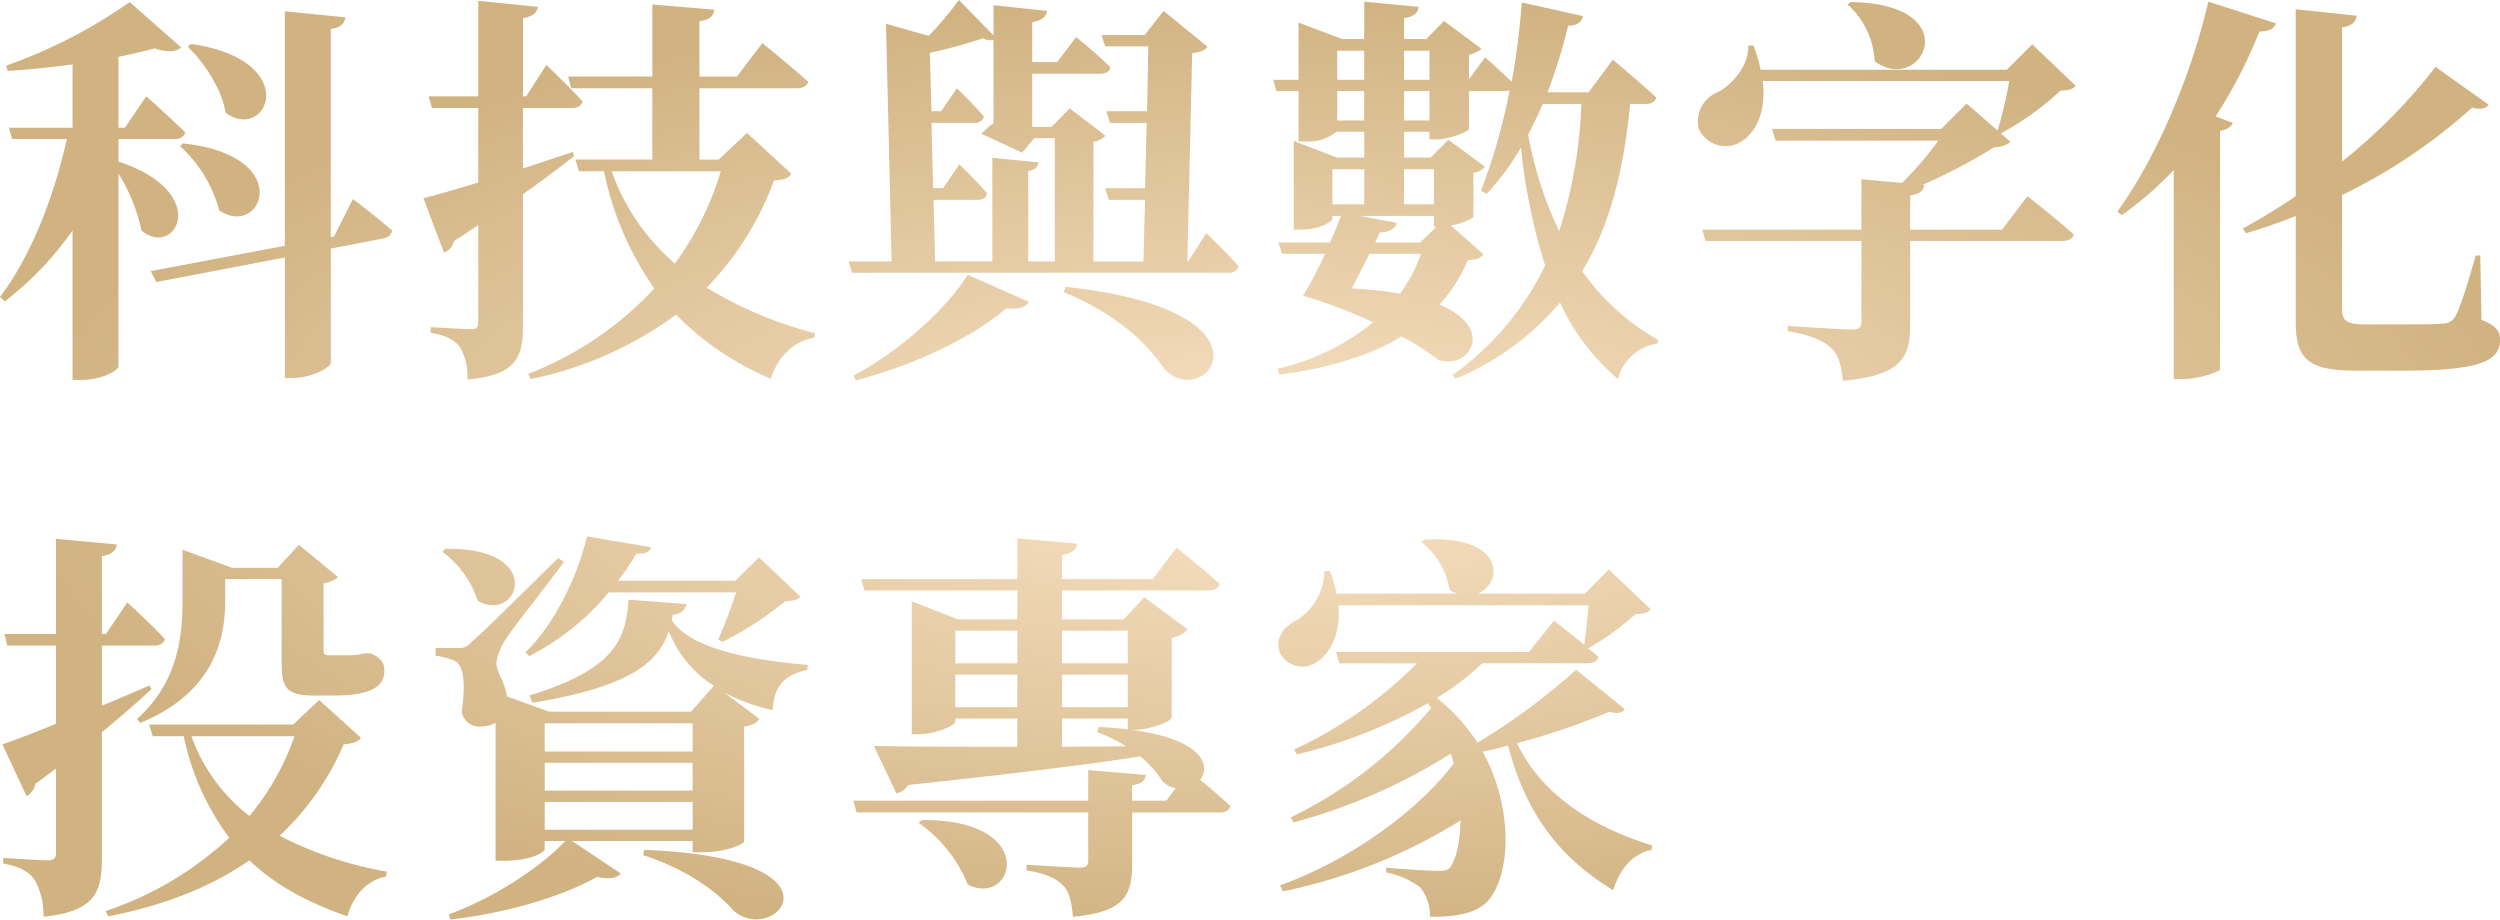 <svg xmlns="http://www.w3.org/2000/svg" xmlns:xlink="http://www.w3.org/1999/xlink" width="335.07" height="123.246" viewBox="0 0 335.07 123.246">
  <defs>
    <radialGradient id="radial-gradient" cx="0.5" cy="0.5" r="0.5" gradientUnits="objectBoundingBox">
      <stop offset="0" stop-color="#fae3c6"/>
      <stop offset="1" stop-color="#d1b382"/>
    </radialGradient>
  </defs>
  <path id="banner_copy" d="M26.136-39.8c2.268,2.16,4.59,5.778,5.076,8.856,5.562,4.05,10.476-7.02-4.644-9.234ZM25.11-26.46a17.786,17.786,0,0,1,5.238,8.586c5.67,3.888,10.422-7.344-4.86-8.964Zm-8.262-.972h7.506a1.36,1.36,0,0,0,1.458-.864c-1.944-1.944-5.238-4.86-5.238-4.86l-2.862,4.212h-.864v-9.5q2.754-.567,4.86-1.134c1.728.594,2.916.432,3.564-.108l-6.912-6.1A68.679,68.679,0,0,1,1.782-37.26l.216.7c2.808-.162,5.832-.486,8.694-.864v8.478H2.16l.432,1.512H9.936C8.262-19.926,5.238-11.88.972-6.264l.648.594a43.233,43.233,0,0,0,9.072-9.5V4.86h1.134c3.024,0,5.022-1.4,5.022-1.782V-22.788a23.071,23.071,0,0,1,3.078,7.614c4.536,3.834,9.558-5.076-3.078-9.234Zm28.89,13.068-.432.108V-42.174c1.458-.216,1.836-.81,1.944-1.566l-8.1-.81v31.428L21.168-9.72l.756,1.458L39.15-11.556V4.59h1.188c2.322,0,4.968-1.4,4.968-2.052V-12.744l7.02-1.35c.648-.108,1.188-.54,1.188-1.08-1.944-1.728-5.238-4.212-5.238-4.212ZM77.76-25.7c-2.268.756-4.536,1.512-6.7,2.214v-8.1H77.6c.756,0,1.3-.27,1.458-.864-1.728-1.944-4.86-4.914-4.86-4.914l-2.7,4.212h-.432V-43.632c1.35-.216,1.89-.756,2-1.512l-7.992-.81v12.8H58.428l.432,1.566h6.21v9.99c-3.186.972-5.832,1.728-7.344,2.106L60.48-12.2a2.207,2.207,0,0,0,1.35-1.566c1.134-.7,2.214-1.458,3.24-2.106V-2.862c0,.7-.216.918-1.026.918-.972,0-5.346-.27-5.346-.27v.756c2.214.378,3.24,1.026,3.942,1.944a7.873,7.873,0,0,1,.972,4.32c6.588-.594,7.452-2.97,7.452-7.236v-17.6c2.808-2,5.13-3.726,6.858-5.13Zm19.818,2.592a40.206,40.206,0,0,1-6.156,12.366,29.326,29.326,0,0,1-8.478-12.366Zm3.51-5.13-3.78,3.564H94.716v-9.558h13.068c.756,0,1.35-.27,1.512-.864-2.322-2.106-6.156-5.184-6.156-5.184l-3.4,4.482H94.716v-7.4c1.458-.27,1.89-.756,2-1.566l-8.316-.7V-35.8H77.112l.432,1.566H88.4v9.558H78.084l.486,1.566h3.348A42.041,42.041,0,0,0,88.668-7.4,45.414,45.414,0,0,1,71.766,4.05l.324.7a49.642,49.642,0,0,0,19.494-8.64A39.016,39.016,0,0,0,104.274,4.7C105.3,1.674,107.3-.324,110.106-.81l.108-.594a53.385,53.385,0,0,1-14.526-6.1,40.712,40.712,0,0,0,9.018-14.364c1.35-.108,1.944-.27,2.322-.918Zm14.58,33.156c8.154-2.106,15.768-5.886,20.2-9.666,1.728.216,2.646-.162,2.97-.864L130.68-9.234C127.98-4.86,121.716.918,115.4,4.266ZM143.532-6.912c7.4,3.024,11.394,7.182,13.554,10.368C162.7,9.18,173.232-4.482,143.8-7.614ZM126.09-19.278h5.832c.756,0,1.242-.27,1.35-.864-1.35-1.62-3.726-3.888-3.726-3.888l-2.16,3.186h-1.35l-.216-8.748h5.67a1.227,1.227,0,0,0,1.35-.864c-1.35-1.566-3.618-3.78-3.618-3.78l-2.106,3.078h-1.3l-.216-7.83a65.29,65.29,0,0,0,7.128-1.944,2,2,0,0,0,1.4.216v11.178a10.82,10.82,0,0,0-1.62,1.4L137.97-25.6l1.62-1.944h2.754v16.524H138.78v-12.1c.972-.216,1.3-.594,1.35-1.188l-6.156-.594v13.878h-7.668Zm34.128,8.262h-.108l.648-27.918c1.188-.162,1.674-.378,2.052-.864L156.924-44.6l-2.538,3.24h-5.778l.486,1.512h5.778l-.162,8.694h-5.454l.486,1.566h4.914l-.216,8.748h-5.346l.486,1.566h4.86l-.216,8.262h-6.7V-27.054a3.022,3.022,0,0,0,1.62-.81l-4.806-3.672-2.43,2.484H139.32V-36.18h9.072c.756,0,1.3-.27,1.4-.864a60.687,60.687,0,0,0-4.59-4.05l-2.538,3.348H139.32v-5.346c1.3-.216,1.836-.7,2-1.512l-7.182-.756v4.05l-4.644-4.752a47.957,47.957,0,0,1-4.05,4.806l-5.724-1.62.756,31.86H114.7l.486,1.512h50.382c.756,0,1.242-.27,1.4-.864-1.512-1.782-4.32-4.428-4.32-4.428Zm52.7-21.114a62.756,62.756,0,0,1-2.97,17.064,50.682,50.682,0,0,1-4.158-12.96c.7-1.35,1.35-2.7,1.944-4.1Zm-20.358,2.214h-3.4v-3.942h3.4Zm-12.366,0v-3.942h3.618v3.942Zm0-9.342h3.618v3.888H180.2Zm12.366,0v3.888h-3.4v-3.888Zm.594,15.876v4.7h-4v-4.7Zm-1.728,11.34A21.031,21.031,0,0,1,188.622-6.7a49.569,49.569,0,0,0-6.48-.7c.81-1.512,1.62-3.132,2.376-4.644ZM185.922-14.9c1.62-.108,2.106-.7,2.268-1.3l-4.968-.918h9.936v1.458h.324l-2.16,2.106h-6.048Zm-6.372-8.478h4.266v4.7H179.55Zm41.958-8.748c.756,0,1.3-.27,1.458-.864-2.214-2.052-5.832-5.076-5.832-5.076l-3.24,4.374h-5.508a71.6,71.6,0,0,0,2.754-8.91c1.242-.054,1.836-.54,2-1.3l-8.208-1.836A100.465,100.465,0,0,1,203.58-35.1c-1.512-1.458-3.564-3.294-3.564-3.294l-2.16,2.97v-3.294a3.7,3.7,0,0,0,1.674-.81l-5.022-3.726-2.376,2.43h-2.97v-2.808c1.458-.216,1.836-.756,1.944-1.512l-7.29-.7v5.022H180.9l-5.886-2.214v7.668h-3.4l.432,1.512h2.97v6.75h.918a5.883,5.883,0,0,0,4.158-1.3h3.726v3.456h-3.672l-5.778-2.214v11.88h.918c2.592,0,4.266-1.08,4.266-1.458v-.378h1.134c-.324.918-.864,2.214-1.458,3.564h-6.912l.486,1.512h5.778a51.147,51.147,0,0,1-2.97,5.616A65.2,65.2,0,0,1,185-2.862a30.848,30.848,0,0,1-12.8,6.21l.27.81c6.8-.918,12.2-2.592,16.362-5.13a37.24,37.24,0,0,1,4.914,3.132c3.942,1.458,7.938-4.1.162-7.4a20.3,20.3,0,0,0,3.78-5.94c1.188-.108,1.728-.27,2.106-.81l-4.374-3.834c1.458-.27,2.97-.918,3.024-1.188V-22.9a2.643,2.643,0,0,0,1.566-.81L195.1-27.324l-2.376,2.376h-3.564V-28.4h3.4v1.026h.918c1.674,0,4.32-1.026,4.374-1.4v-5.076h4.7a3.187,3.187,0,0,0,.756-.108,80.546,80.546,0,0,1-3.834,13.446l.756.432a34.272,34.272,0,0,0,4.59-6.21,79.553,79.553,0,0,0,3.24,15.822,38.83,38.83,0,0,1-12.42,14.688l.432.486A36.906,36.906,0,0,0,210.06-5.508a29.4,29.4,0,0,0,7.776,10.26A6.3,6.3,0,0,1,223.074,0l.162-.486A31.155,31.155,0,0,1,213.03-9.72c3.888-6.372,5.616-14.04,6.426-22.41Zm27.108-13.338a11.078,11.078,0,0,1,3.618,7.614c6.372,4.7,12.582-7.722-3.24-7.938Zm24.732,5.346-3.4,3.4H236.952a21.692,21.692,0,0,0-.972-3.24h-.7c.108,2.754-2.214,5.292-4.1,6.264a4.21,4.21,0,0,0-2.538,4.86,3.919,3.919,0,0,0,5.724,1.728c2-1.242,3.348-4.05,2.862-8.1H270.27a57.054,57.054,0,0,1-1.566,6.642l-4.158-3.618-3.4,3.4h-22.68l.486,1.566h21.816a46.039,46.039,0,0,1-4.86,5.67l-5.454-.486v6.75h-21.33l.432,1.512h20.9v10.8c0,.756-.324,1.08-1.188,1.08-1.4,0-8.694-.486-8.694-.486v.7c3.24.54,4.644,1.242,5.778,2.214,1.08.972,1.4,2.43,1.62,4.428,7.938-.7,9.018-3.186,9.018-7.56V-13.77H277.4c.756,0,1.35-.27,1.512-.864-2.322-2.106-6.21-5.13-6.21-5.13l-3.4,4.482H256.986v-4.59c1.242-.162,1.782-.594,1.89-1.4h-.27a73.568,73.568,0,0,0,9.666-5.076,3.265,3.265,0,0,0,2.16-.7l-1.3-1.134a38.141,38.141,0,0,0,7.992-5.724c1.08-.054,1.62-.162,2.052-.648Zm23.6-5.724c-2.484,10.692-7.344,21.492-12.2,28.134l.594.486a45.854,45.854,0,0,0,6.966-6.048V4.752h1.188c2.16,0,4.914-.972,5.022-1.3V-28.512c1.026-.216,1.512-.594,1.728-1.08l-2.322-.864A64.494,64.494,0,0,0,303.8-41.85c1.3.054,2-.432,2.214-1.08Zm36.45,34.02H332.8c-1.134,3.888-2.106,7.128-2.808,8.262a1.876,1.876,0,0,1-1.674.864c-.972.108-2.646.108-4.806.108H317.79c-2.214,0-2.916-.486-2.916-2V-19.926a74.083,74.083,0,0,0,17.442-11.718c1.242.324,1.836.108,2.214-.378L327.4-37.1a74.145,74.145,0,0,1-12.528,12.69V-42.39c1.4-.216,1.89-.81,1.944-1.566l-8.154-.864v25.056c-2.322,1.566-4.7,3.024-7.074,4.32l.378.648a69.962,69.962,0,0,0,6.7-2.322V-2.754c0,5.13,2.106,6.372,8.154,6.372h6.156c10.314,0,13.068-1.242,13.068-4.158,0-1.134-.54-1.89-2.484-2.646ZM19.764,50.832c10.26-4.212,11.394-11.772,11.394-16.47V31.554h7.56V42.516c0,3.51.432,4.644,4.428,4.644H45.63c4.968,0,6.858-1.134,6.858-3.348,0-1.08-.432-1.62-1.728-2.268l-.27-.054h-.54c-.324.054-.81.162-1.134.216a7.974,7.974,0,0,1-1.134.054H45.09c-.648,0-.756-.216-.756-.756v-8.91a3.274,3.274,0,0,0,1.944-.81l-5.238-4.32-2.862,3.078h-6.1l-6.642-2.43v6.75c0,4.968-.648,11.07-6.1,15.93Zm1.242-5.022c-2.106.918-4.266,1.836-6.372,2.7V40.464H21.6c.756,0,1.35-.27,1.458-.864-1.836-2.052-5.022-4.914-5.022-4.914L15.174,38.9h-.54V28.476c1.35-.216,1.89-.756,2-1.566l-8.154-.756V38.9H1.566l.378,1.566H8.478V50.94c-3.132,1.3-5.724,2.268-7.182,2.754l3.24,6.966a2.442,2.442,0,0,0,1.188-1.674c.972-.7,1.89-1.4,2.754-2.052v11.34c0,.648-.27.972-1.134.972-1.08,0-5.94-.324-5.94-.324v.756c2.322.432,3.51,1.134,4.266,2.268A9.882,9.882,0,0,1,6.8,76.806c6.966-.7,7.83-3.348,7.83-7.884V52.074c2.754-2.268,5.022-4.266,6.642-5.778Zm19.44,6.8A34.266,34.266,0,0,1,34.4,63.306a23.671,23.671,0,0,1-7.776-10.692Zm3.294-4.86-3.456,3.294H20.952l.486,1.566H25.6a34.135,34.135,0,0,0,6.1,13.608A45.539,45.539,0,0,1,15.12,76.05l.378.7C23.22,75.24,29.43,72.7,34.4,69.246c3.456,3.348,7.884,5.67,13.122,7.506.864-2.916,2.646-4.806,5.184-5.346l.108-.648a49.446,49.446,0,0,1-14.364-4.806,36.221,36.221,0,0,0,8.586-12.258c1.35-.108,1.89-.324,2.322-.864Zm28.188-5.886a33.909,33.909,0,0,0,10.638-8.532H99.63A63.618,63.618,0,0,1,97.254,39.6l.54.378a46.06,46.06,0,0,0,8.424-5.454c1.08-.054,1.62-.162,2.052-.594l-5.562-5.292L99.522,31.77H83.808a30.268,30.268,0,0,0,2.43-3.618c1.4,0,1.836-.27,2-.864L79.65,25.83c-1.3,5.508-4.482,11.934-8.262,15.552ZM60.264,27.882a13.534,13.534,0,0,1,4.752,6.588C70.47,37.6,74.25,27.234,60.642,27.5ZM87.156,68.544C93.42,70.6,97.2,73.62,99.306,76c5.508,4.86,16.308-7.074-11.988-8.154Zm-13.176-3.4V61.416H93.8v3.726ZM93.8,56.178V59.9H73.98V56.178Zm0-5.292v3.78H73.98v-3.78Zm-2.646-14.58a1.807,1.807,0,0,0,1.836-1.4l-7.776-.594C84.834,39.6,83.484,43.6,71.928,47.16l.432.972c13.392-2.214,16.9-5.562,18.252-9.612a15.168,15.168,0,0,0,6.048,7.344L93.582,49.32H74.574L68.9,47.268c-.27-2.052-1.35-3.078-1.4-4.536a7.914,7.914,0,0,1,1.3-3.186c.864-1.4,5.778-7.56,7.776-10.314l-.81-.486c-10.1,9.936-10.1,9.936-11.61,11.232a2.083,2.083,0,0,1-1.944.81H59.346v1.026a10.2,10.2,0,0,1,2.592.7c1.188.594,1.458,2.97.918,6.8a2.346,2.346,0,0,0,2.268,2,4.7,4.7,0,0,0,2.268-.486V69.3H68.58c3.4,0,5.4-1.08,5.4-1.566v-1.08h2.754c-3.24,3.456-9.5,7.614-15.606,9.828l.216.7C68.9,76.32,76.464,74.052,81,71.46c1.674.378,2.646.162,3.186-.432l-6.534-4.374H93.8v1.512H95.04c3.51,0,5.67-1.188,5.67-1.458V51.318c1.242-.216,1.728-.54,2.052-1.026l-4.7-3.51a25.866,25.866,0,0,0,6.48,2.322c.216-3.51,1.728-4.7,4.644-5.4l.054-.648c-10.962-.918-16.47-3.132-18.252-6.048Zm32.94,27.918a18.62,18.62,0,0,1,6.588,8.262c6.156,3.186,9.774-8.748-6.156-8.64Zm19.224-10.206v-3.78h8.8V51.7q-1.782-.243-3.888-.324l-.216.7a18.627,18.627,0,0,1,3.888,1.89Zm-14.31-5.292V44.352h8.316v4.374Zm8.316-10.26V42.84h-8.316V38.466Zm14.8,0V42.84h-8.8V38.466Zm0,10.26h-8.8V44.352h8.8Zm.972,3.024c2,0,4.86-1.134,4.914-1.62V39.438a4.2,4.2,0,0,0,2.16-1.134l-5.832-4.32-2.754,2.97h-8.262V33.066h19.6c.756,0,1.35-.27,1.512-.864-2.16-2-5.778-4.86-5.778-4.86l-3.186,4.212h-12.15v-3.24c1.4-.216,1.89-.756,2-1.512l-7.992-.7v5.454H116.37l.486,1.512h20.466v3.888h-7.938l-6.21-2.43v17.82h.81c2.43,0,5.022-1.188,5.022-1.674v-.432h8.316v3.78c-8.37,0-15.228,0-19.224-.108l3.024,6.372a2.564,2.564,0,0,0,1.566-1.134c14.04-1.512,23.868-2.7,31.1-3.834a13.033,13.033,0,0,1,2.916,3.24,3.173,3.173,0,0,0,1.836,1.026L157.3,61.254h-4.59V59.2c1.188-.216,1.728-.594,1.836-1.4l-7.722-.648v4.1H115.344l.432,1.566h31.05V69.3c0,.648-.27.918-1.134.918-1.134,0-7.128-.378-7.128-.378V70.6c2.754.432,4.05,1.134,4.914,2.052.864.864,1.134,2.322,1.3,4.158,7.02-.648,7.938-2.97,7.938-7.182v-6.8H164.43c.756,0,1.3-.27,1.458-.864-1.242-1.134-2.862-2.538-4.05-3.51,1.458-1.944.27-5.454-9.234-6.7ZM212.22,43.7a85.887,85.887,0,0,1-13.23,9.774,24.651,24.651,0,0,0-5.454-5.994,34.79,34.79,0,0,0,6.1-4.644h14.094c.756,0,1.35-.27,1.458-.864-.432-.378-.864-.756-1.35-1.134a35.167,35.167,0,0,0,6.318-4.59c1.08-.054,1.674-.162,2.052-.648l-5.616-5.346-3.186,3.24H199.044c3.4-1.4,3.726-7.83-7.182-7.236l-.378.324a10.355,10.355,0,0,1,3.78,6.426,4.089,4.089,0,0,0,.972.486H180.09a18.527,18.527,0,0,0-.864-3.024h-.756a7.87,7.87,0,0,1-3.888,6.7c-1.566.81-2.7,2.268-2.106,4.158a3.363,3.363,0,0,0,4.968,1.35c1.836-1.188,3.24-3.834,2.916-7.614h33.534c-.162,1.728-.378,3.78-.594,5.292-2-1.62-4.05-3.24-4.05-3.24L205.9,41.328H180.036l.432,1.512H190.89A57.288,57.288,0,0,1,174.42,54.4l.378.648a67.939,67.939,0,0,0,17.55-6.858l.432.648a56.276,56.276,0,0,1-18.792,14.634l.324.7a77.061,77.061,0,0,0,21.114-9.234c.162.486.27.918.378,1.35-5.13,6.7-14.256,13.068-23.274,16.308l.378.81a72.87,72.87,0,0,0,23.814-9.5c-.054,2.754-.54,5.022-1.3,6.156-.27.486-.81.594-1.566.594-1.3,0-4.914-.216-7.128-.432l.054.648a11.219,11.219,0,0,1,4.536,2,5.934,5.934,0,0,1,1.3,3.942c3.834.054,6.534-.594,7.938-2.322,2.862-3.51,3.294-12.2-.864-19.818q1.7-.324,3.4-.81c2.484,9.5,7.182,15.174,14.094,19.386.918-2.97,2.7-4.914,5.13-5.4l.108-.594c-7.506-2.322-14.634-6.426-18.144-13.716A91.808,91.808,0,0,0,216.7,49.32c1.188.378,1.674.108,2.052-.324Z" transform="translate(-0.972 46.062)" fill="url(#radial-gradient)"/>
</svg>
